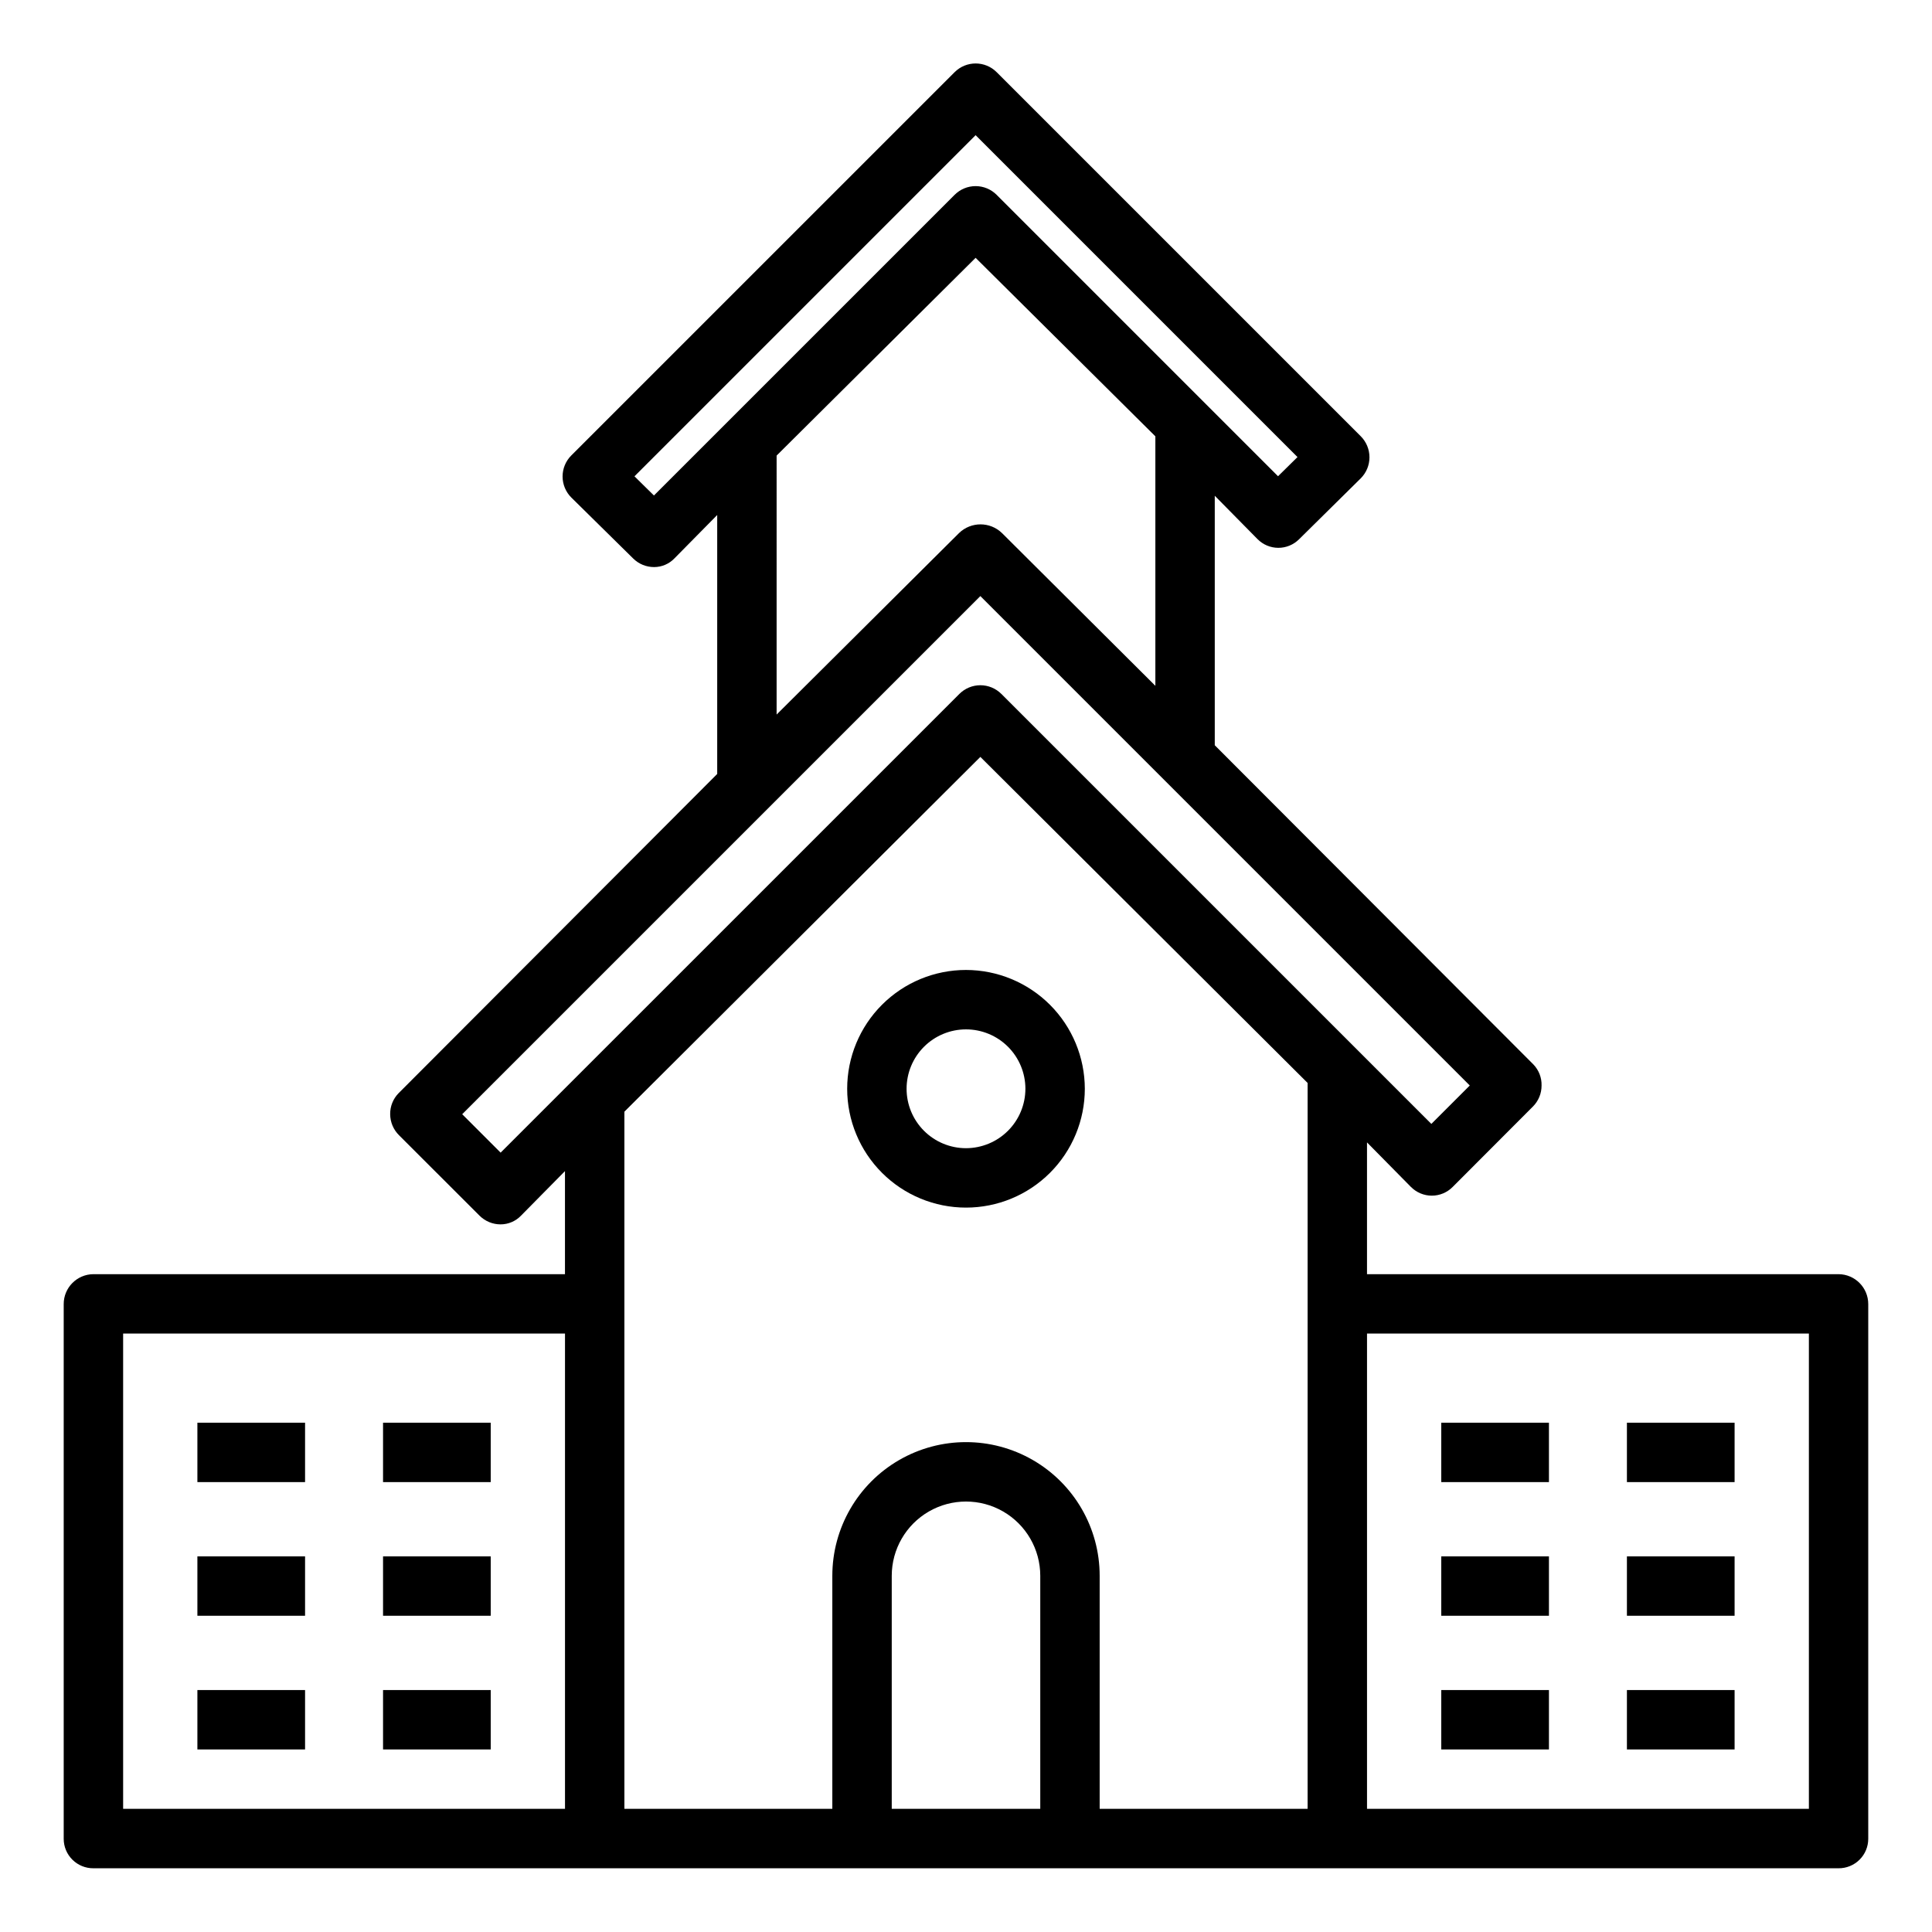 <?xml version="1.0" encoding="UTF-8"?>
<!-- The Best Svg Icon site in the world: iconSvg.co, Visit us! https://iconsvg.co -->
<svg fill="#000000" width="800px" height="800px" version="1.1" viewBox="144 144 512 512" xmlns="http://www.w3.org/2000/svg">
 <g>
  <path d="m400 401.05c-8.352 0-16.363 3.316-22.266 9.223-5.906 5.906-9.223 13.914-9.223 22.266 0 8.352 3.316 16.359 9.223 22.266 5.902 5.906 13.914 9.223 22.266 9.223s16.359-3.316 22.266-9.223c5.902-5.906 9.223-13.914 9.223-22.266-0.012-8.348-3.332-16.352-9.234-22.254s-13.906-9.223-22.254-9.234zm0 47.23v0.004c-4.176 0-8.18-1.66-11.133-4.613-2.953-2.953-4.613-6.957-4.613-11.133 0-4.176 1.66-8.18 4.613-11.133 2.953-2.953 6.957-4.609 11.133-4.609s8.18 1.656 11.133 4.609c2.949 2.953 4.609 6.957 4.609 11.133-0.004 4.176-1.664 8.176-4.617 11.129-2.949 2.949-6.953 4.609-11.125 4.617z"/>
  <path d="m631.24 481.67h-124.97v-34.922l11.645 11.809 0.004-0.004c1.457 1.477 3.449 2.309 5.527 2.309 2.074 0 4.066-0.832 5.527-2.309l21.273-21.316v0.004c1.469-1.48 2.293-3.481 2.285-5.566 0.059-2.07-0.719-4.074-2.148-5.566l-84.457-84.613v-66.117l11.328 11.492c1.453 1.469 3.43 2.301 5.496 2.309 2.066 0.008 4.047-0.809 5.512-2.266l16.336-16.137c1.488-1.48 2.324-3.488 2.324-5.586 0.004-2.098-0.832-4.109-2.316-5.59l-96.484-96.477c-3.074-3.074-8.059-3.074-11.137 0l-101.59 101.58c-1.484 1.484-2.312 3.5-2.305 5.598 0.008 2.098 0.852 4.106 2.344 5.578l16.375 16.137c1.473 1.453 3.457 2.266 5.527 2.262 2.039 0 3.988-0.832 5.398-2.305l11.332-11.492v68.625l-84.445 84.609c-1.453 1.484-2.254 3.488-2.223 5.566 0.016 2.094 0.859 4.094 2.348 5.566l21.336 21.316c1.48 1.477 3.484 2.309 5.578 2.305 2.043 0 3.996-0.832 5.41-2.305l11.652-11.809v27.312h-124.97c-4.359 0.027-7.879 3.574-7.871 7.938v141.7c0 2.082 0.832 4.074 2.312 5.539 1.477 1.465 3.477 2.281 5.559 2.266h462.48c2.082 0.016 4.082-0.801 5.559-2.266 1.48-1.465 2.312-3.457 2.312-5.539v-141.7c0.008-4.363-3.512-7.91-7.871-7.938zm-313.94-206.36-5.16-5.082 90.406-90.406 85.305 85.305-5.16 5.082-74.574-74.578c-1.477-1.477-3.481-2.309-5.566-2.309-2.09 0-4.09 0.832-5.566 2.309zm32.512-10.578 52.734-52.406 47.637 47.305v66.117l-40.645-40.48h-0.004c-3.168-3.074-8.207-3.074-11.379 0l-48.344 48.094zm-73.141 184.73-10.184-10.184 137.32-137.31 129.7 129.7-10.184 10.18-113.95-113.95v0.004c-1.477-1.477-3.477-2.309-5.566-2.309-2.086 0-4.09 0.832-5.566 2.309zm-100.04 47.945h117.1v125.95h-117.1zm243.05 125.95h-39.359v-61.754c0-7.031 3.75-13.527 9.84-17.043 6.086-3.516 13.59-3.516 19.68 0 6.086 3.516 9.84 10.012 9.84 17.043zm15.742 0v-61.754c0-12.656-6.75-24.352-17.711-30.68-10.961-6.328-24.465-6.328-35.426 0-10.957 6.328-17.711 18.023-17.711 30.68v61.754h-55.105v-184.75l94.336-94.02 86.723 86.406v192.36zm187.95 0h-117.1v-125.95h117.1z"/>
  <path d="m196.31 521.03h28.535v15.742h-28.535z"/>
  <path d="m245.51 521.03h28.535v15.742h-28.535z"/>
  <path d="m196.31 556.45h28.535v15.742h-28.535z"/>
  <path d="m245.51 556.45h28.535v15.742h-28.535z"/>
  <path d="m196.31 591.88h28.535v15.742h-28.535z"/>
  <path d="m245.51 591.88h28.535v15.742h-28.535z"/>
  <path d="m525.95 521.03h28.535v15.742h-28.535z"/>
  <path d="m575.15 521.03h28.535v15.742h-28.535z"/>
  <path d="m525.95 556.45h28.535v15.742h-28.535z"/>
  <path d="m575.15 556.45h28.535v15.742h-28.535z"/>
  <path d="m525.95 591.88h28.535v15.742h-28.535z"/>
  <path d="m575.15 591.88h28.535v15.742h-28.535z"/>
 </g>
</svg>